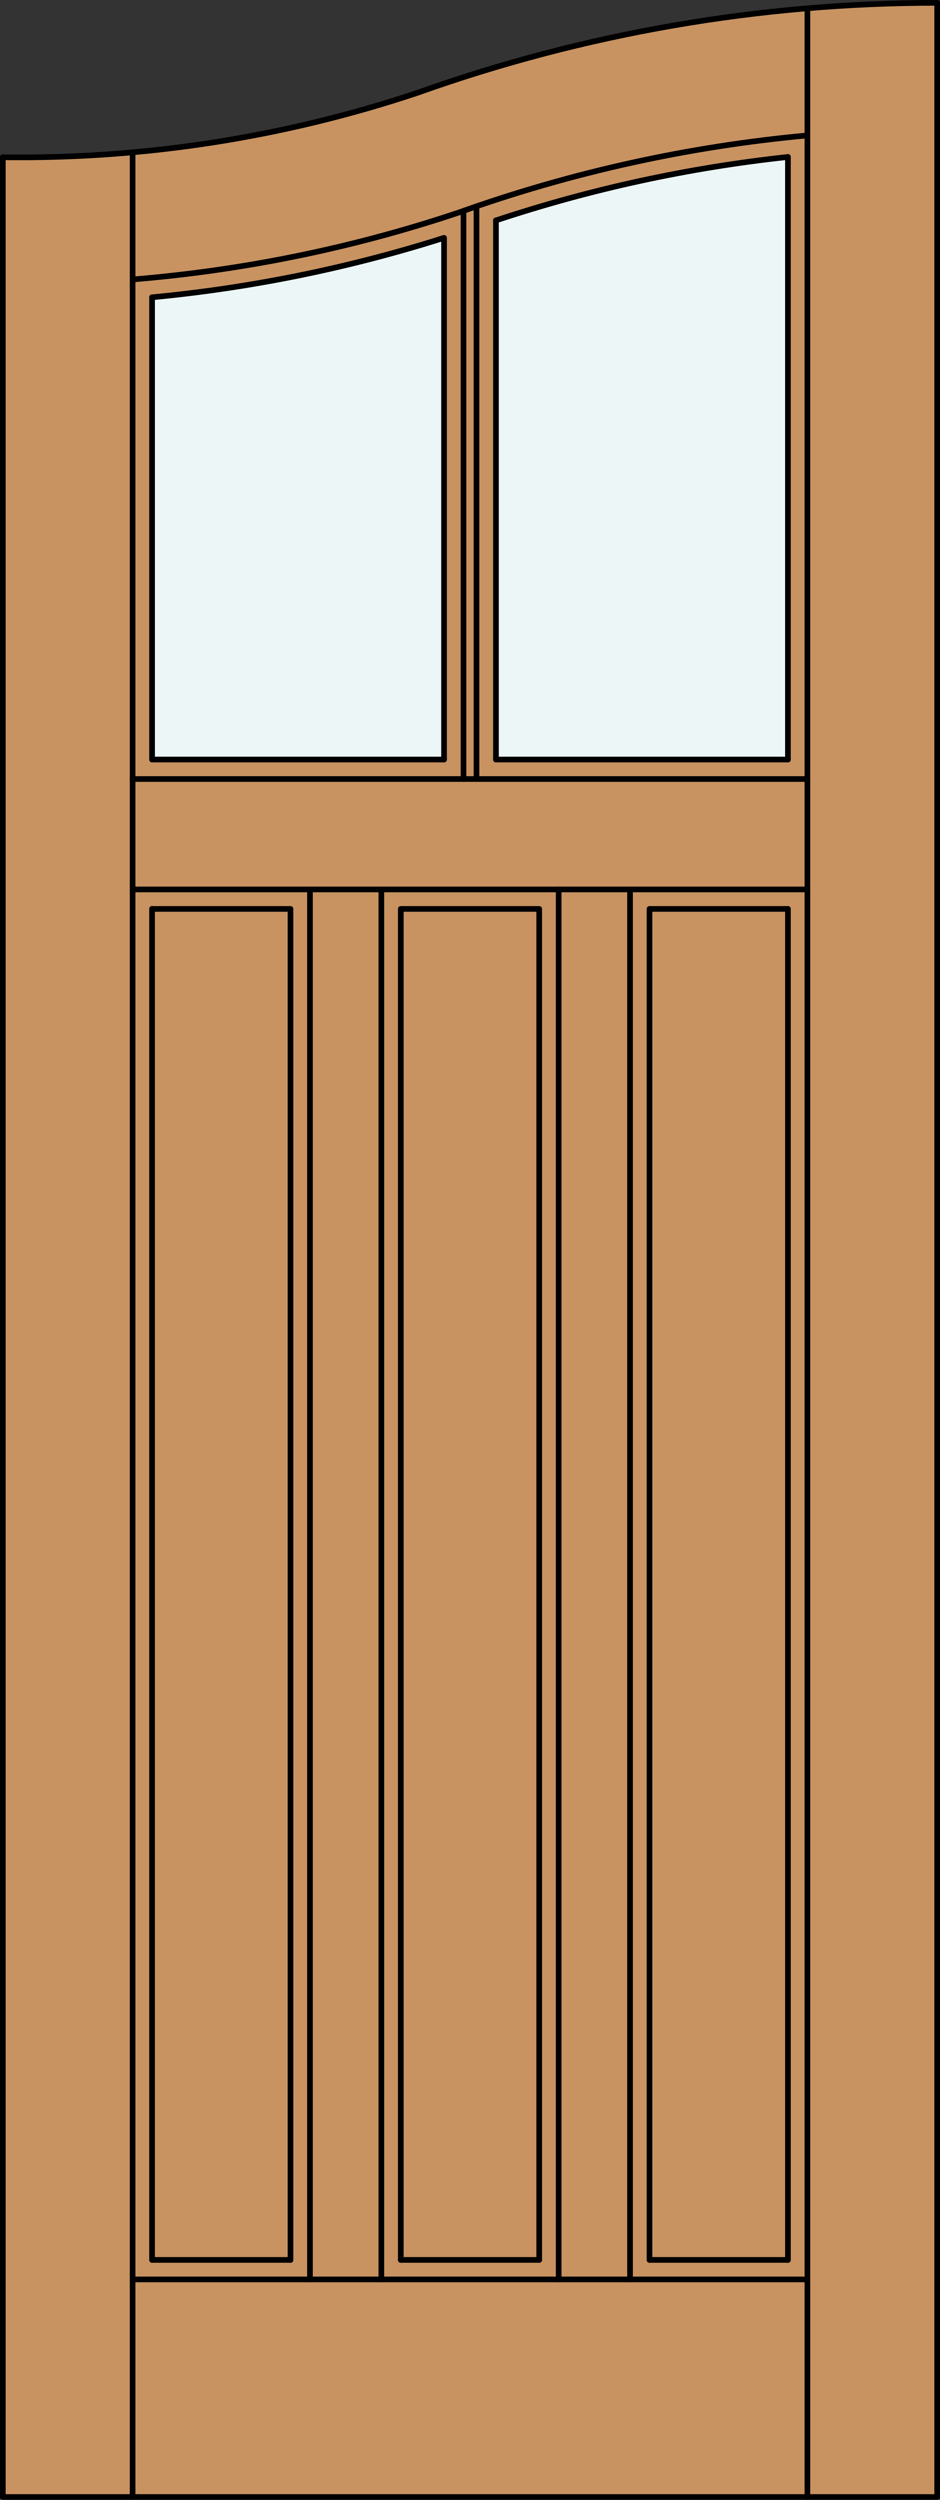 <?xml version="1.0" encoding="iso-8859-1"?>
<!-- Generator: Adobe Illustrator 20.0.0, SVG Export Plug-In . SVG Version: 6.00 Build 0)  -->
<svg version="1.1" id="Layer_1" xmlns="http://www.w3.org/2000/svg" xmlns:xlink="http://www.w3.org/1999/xlink" x="0px" y="0px"
	 viewBox="0 0 83.012 220.532" style="enable-background:new 0 0 83.012 220.532;" xml:space="preserve">
<rect x="0" y="0" width="83.012" height="220.532" fill="#333333" stroke="none"/>
<style type="text/css">
	.st0{fill:#C89361;}
	.st1{fill:#EDF6F6;}
	.st2{fill:none;stroke:#000000;stroke-width:0.5;stroke-linecap:round;stroke-linejoin:round;}
</style>
<title>CH-0302-D013</title>
<path class="st0" d="M0.25,13.873c13.286,0.184,26.496-2.022,39.001-6.512C53.274,2.651,67.969,0.25,82.762,0.25v220.032H0.25
	V13.873z"/>
<path class="st1" d="M39.214,67.005H13.429V26.227c8.757-0.827,17.401-2.586,25.785-5.246V67.005z"/>
<path class="st1" d="M69.583,67.005H43.798V19.445c8.371-2.777,17.015-4.65,25.785-5.59V67.005z"/>
<polyline class="st2" points="0.25,13.873 0.25,220.282 82.762,220.282 82.762,0.25 "/>
<line class="st2" x1="69.583" y1="199.367" x2="69.583" y2="80.184"/>
<line class="st2" x1="69.583" y1="67.005" x2="69.583" y2="13.847"/>
<line class="st2" x1="71.302" y1="220.282" x2="71.302" y2="0.886"/>
<line class="st2" x1="13.429" y1="26.227" x2="13.429" y2="67.005"/>
<line class="st2" x1="13.429" y1="80.184" x2="13.429" y2="199.367"/>
<line class="st2" x1="11.71" y1="13.438" x2="11.71" y2="220.282"/>
<path class="st2" d="M69.583,13.847c-8.77,0.942-17.414,2.819-25.785,5.598"/>
<path class="st2" d="M39.214,67.005V20.981c-8.384,2.66-17.028,4.418-25.785,5.246"/>
<path class="st2" d="M71.302,11.948c-10.509,0.964-20.854,3.249-30.79,6.802c-9.328,3.121-18.998,5.102-28.802,5.902"/>
<path class="st2" d="M82.762,0.25c-15.642,0-31.167,2.685-45.9,7.939c-11.799,3.935-24.175,5.856-36.612,5.684"/>
<line class="st2" x1="13.429" y1="199.367" x2="25.654" y2="199.367"/>
<line class="st2" x1="35.395" y1="199.367" x2="47.617" y2="199.367"/>
<line class="st2" x1="57.358" y1="199.367" x2="69.583" y2="199.367"/>
<line class="st2" x1="71.302" y1="201.087" x2="11.71" y2="201.087"/>
<polyline class="st2" points="47.617,199.367 47.617,80.184 35.395,80.184 35.395,199.367 "/>
<line class="st2" x1="33.676" y1="78.465" x2="33.676" y2="201.087"/>
<line class="st2" x1="11.71" y1="68.724" x2="71.302" y2="68.724"/>
<line class="st2" x1="27.373" y1="201.087" x2="27.373" y2="78.465"/>
<polyline class="st2" points="25.654,199.367 25.654,80.184 13.429,80.184 "/>
<polyline class="st2" points="57.358,199.367 57.358,80.184 69.583,80.184 "/>
<line class="st2" x1="69.583" y1="67.005" x2="43.798" y2="67.005"/>
<line class="st2" x1="39.214" y1="67.005" x2="13.429" y2="67.005"/>
<line class="st2" x1="55.639" y1="201.087" x2="55.639" y2="78.465"/>
<line class="st2" x1="49.336" y1="201.087" x2="49.336" y2="78.465"/>
<line class="st2" x1="71.302" y1="78.465" x2="11.71" y2="78.465"/>
<line class="st2" x1="40.933" y1="18.6" x2="40.933" y2="68.724"/>
<line class="st2" x1="43.798" y1="19.437" x2="43.798" y2="67.005"/>
<line class="st2" x1="42.079" y1="18.202" x2="42.079" y2="68.724"/>
</svg>
